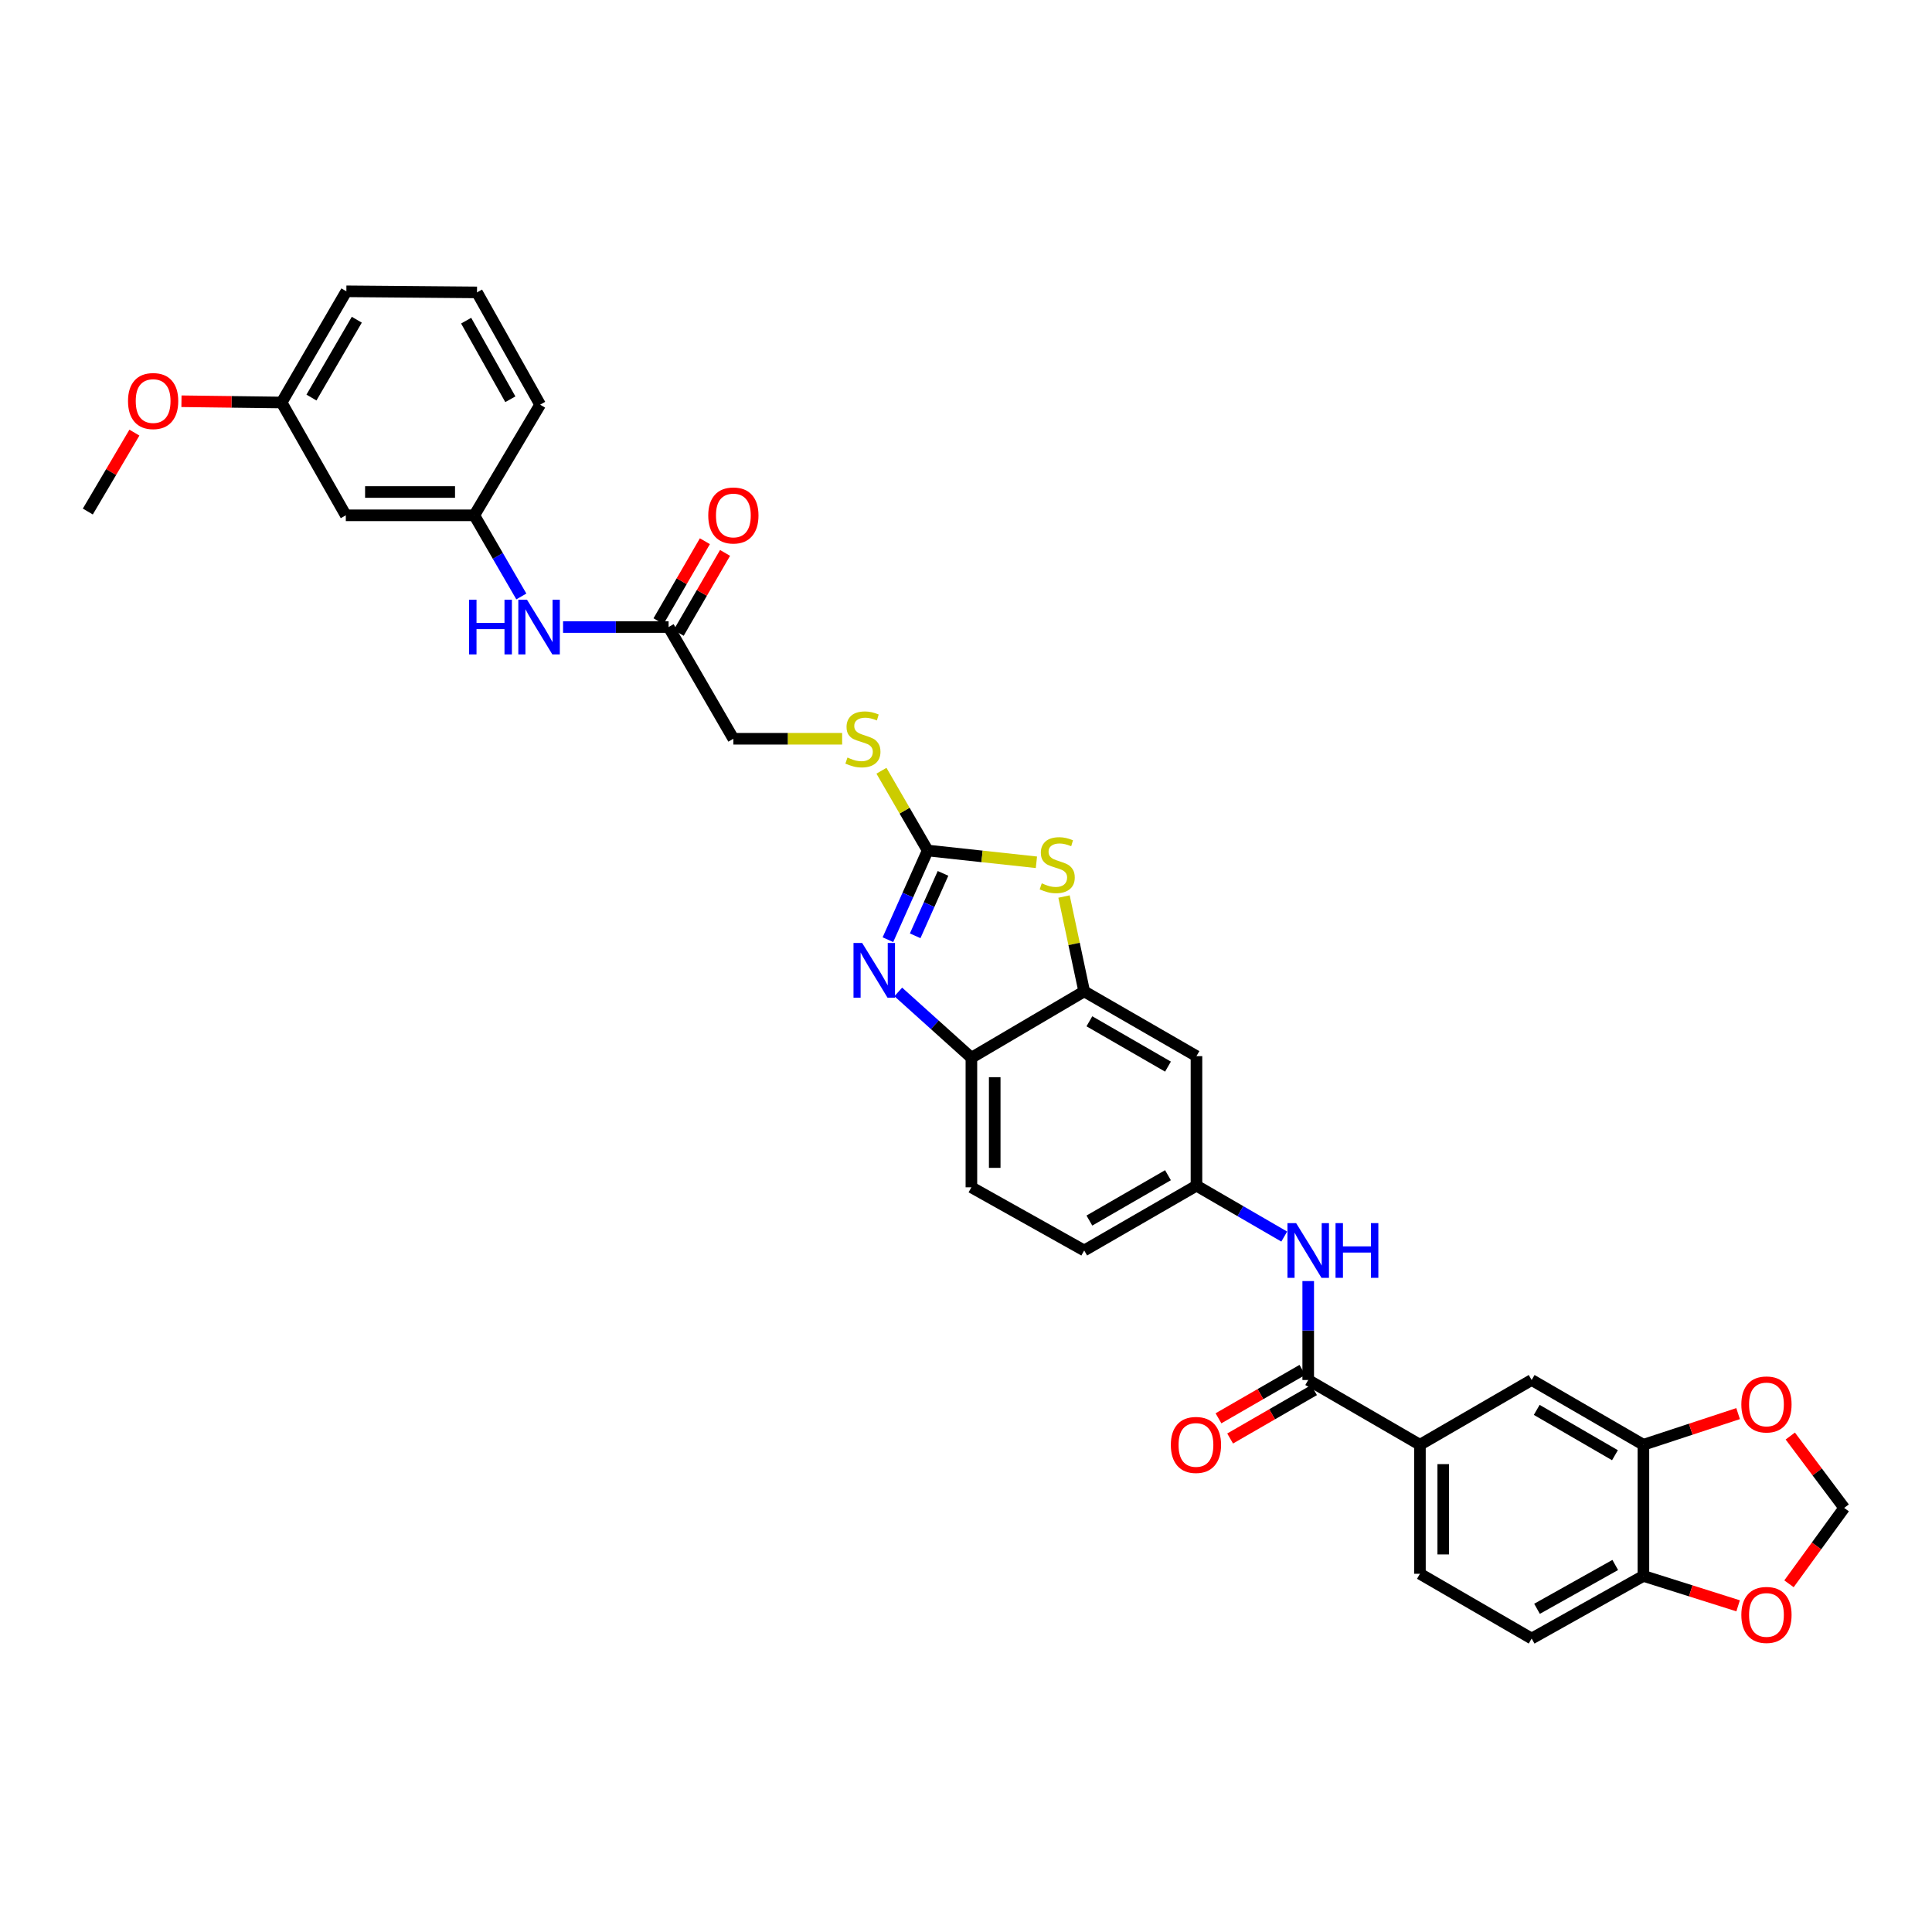 <?xml version='1.0' encoding='iso-8859-1'?>
<svg version='1.1' baseProfile='full'
              xmlns='http://www.w3.org/2000/svg'
                      xmlns:rdkit='http://www.rdkit.org/xml'
                      xmlns:xlink='http://www.w3.org/1999/xlink'
                  xml:space='preserve'
width='1000px' height='1000px' viewBox='0 0 1000 1000'>
<!-- END OF HEADER -->
<rect style='opacity:1.0;fill:#FFFFFF;stroke:none' width='1000' height='1000' x='0' y='0'> </rect>
<path class='bond-0' d='M 480.171,440.222 L 469.877,463.301' style='fill:none;fill-rule:evenodd;stroke:#000000;stroke-width:6px;stroke-linecap:butt;stroke-linejoin:miter;stroke-opacity:1' />
<path class='bond-0' d='M 469.877,463.301 L 459.584,486.379' style='fill:none;fill-rule:evenodd;stroke:#0000FF;stroke-width:6px;stroke-linecap:butt;stroke-linejoin:miter;stroke-opacity:1' />
<path class='bond-0' d='M 488.103,452.06 L 480.898,468.216' style='fill:none;fill-rule:evenodd;stroke:#000000;stroke-width:6px;stroke-linecap:butt;stroke-linejoin:miter;stroke-opacity:1' />
<path class='bond-0' d='M 480.898,468.216 L 473.692,484.371' style='fill:none;fill-rule:evenodd;stroke:#0000FF;stroke-width:6px;stroke-linecap:butt;stroke-linejoin:miter;stroke-opacity:1' />
<path class='bond-1' d='M 480.171,440.222 L 508.309,443.269' style='fill:none;fill-rule:evenodd;stroke:#000000;stroke-width:6px;stroke-linecap:butt;stroke-linejoin:miter;stroke-opacity:1' />
<path class='bond-1' d='M 508.309,443.269 L 536.448,446.316' style='fill:none;fill-rule:evenodd;stroke:#CCCC00;stroke-width:6px;stroke-linecap:butt;stroke-linejoin:miter;stroke-opacity:1' />
<path class='bond-11' d='M 480.171,440.222 L 468.205,419.578' style='fill:none;fill-rule:evenodd;stroke:#000000;stroke-width:6px;stroke-linecap:butt;stroke-linejoin:miter;stroke-opacity:1' />
<path class='bond-11' d='M 468.205,419.578 L 456.239,398.934' style='fill:none;fill-rule:evenodd;stroke:#CCCC00;stroke-width:6px;stroke-linecap:butt;stroke-linejoin:miter;stroke-opacity:1' />
<path class='bond-4' d='M 464.943,513.425 L 483.869,530.459' style='fill:none;fill-rule:evenodd;stroke:#0000FF;stroke-width:6px;stroke-linecap:butt;stroke-linejoin:miter;stroke-opacity:1' />
<path class='bond-4' d='M 483.869,530.459 L 502.795,547.493' style='fill:none;fill-rule:evenodd;stroke:#000000;stroke-width:6px;stroke-linecap:butt;stroke-linejoin:miter;stroke-opacity:1' />
<path class='bond-2' d='M 550.735,464.04 L 555.956,488.588' style='fill:none;fill-rule:evenodd;stroke:#CCCC00;stroke-width:6px;stroke-linecap:butt;stroke-linejoin:miter;stroke-opacity:1' />
<path class='bond-2' d='M 555.956,488.588 L 561.177,513.137' style='fill:none;fill-rule:evenodd;stroke:#000000;stroke-width:6px;stroke-linecap:butt;stroke-linejoin:miter;stroke-opacity:1' />
<path class='bond-8' d='M 561.177,513.137 L 619.291,546.655' style='fill:none;fill-rule:evenodd;stroke:#000000;stroke-width:6px;stroke-linecap:butt;stroke-linejoin:miter;stroke-opacity:1' />
<path class='bond-8' d='M 563.866,528.617 L 604.545,552.08' style='fill:none;fill-rule:evenodd;stroke:#000000;stroke-width:6px;stroke-linecap:butt;stroke-linejoin:miter;stroke-opacity:1' />
<path class='bond-33' d='M 561.177,513.137 L 502.795,547.493' style='fill:none;fill-rule:evenodd;stroke:#000000;stroke-width:6px;stroke-linecap:butt;stroke-linejoin:miter;stroke-opacity:1' />
<path class='bond-3' d='M 677.13,714.286 L 677.13,688.682' style='fill:none;fill-rule:evenodd;stroke:#000000;stroke-width:6px;stroke-linecap:butt;stroke-linejoin:miter;stroke-opacity:1' />
<path class='bond-3' d='M 677.13,688.682 L 677.13,663.079' style='fill:none;fill-rule:evenodd;stroke:#0000FF;stroke-width:6px;stroke-linecap:butt;stroke-linejoin:miter;stroke-opacity:1' />
<path class='bond-6' d='M 677.13,714.286 L 734.955,747.81' style='fill:none;fill-rule:evenodd;stroke:#000000;stroke-width:6px;stroke-linecap:butt;stroke-linejoin:miter;stroke-opacity:1' />
<path class='bond-18' d='M 674.115,709.06 L 652.4,721.588' style='fill:none;fill-rule:evenodd;stroke:#000000;stroke-width:6px;stroke-linecap:butt;stroke-linejoin:miter;stroke-opacity:1' />
<path class='bond-18' d='M 652.4,721.588 L 630.685,734.117' style='fill:none;fill-rule:evenodd;stroke:#FF0000;stroke-width:6px;stroke-linecap:butt;stroke-linejoin:miter;stroke-opacity:1' />
<path class='bond-18' d='M 680.145,719.512 L 658.43,732.04' style='fill:none;fill-rule:evenodd;stroke:#000000;stroke-width:6px;stroke-linecap:butt;stroke-linejoin:miter;stroke-opacity:1' />
<path class='bond-18' d='M 658.43,732.04 L 636.715,744.568' style='fill:none;fill-rule:evenodd;stroke:#FF0000;stroke-width:6px;stroke-linecap:butt;stroke-linejoin:miter;stroke-opacity:1' />
<path class='bond-23' d='M 502.795,547.493 L 502.795,614.543' style='fill:none;fill-rule:evenodd;stroke:#000000;stroke-width:6px;stroke-linecap:butt;stroke-linejoin:miter;stroke-opacity:1' />
<path class='bond-23' d='M 514.862,557.55 L 514.862,604.485' style='fill:none;fill-rule:evenodd;stroke:#000000;stroke-width:6px;stroke-linecap:butt;stroke-linejoin:miter;stroke-opacity:1' />
<path class='bond-5' d='M 664.718,640.046 L 642.005,626.875' style='fill:none;fill-rule:evenodd;stroke:#0000FF;stroke-width:6px;stroke-linecap:butt;stroke-linejoin:miter;stroke-opacity:1' />
<path class='bond-5' d='M 642.005,626.875 L 619.291,613.705' style='fill:none;fill-rule:evenodd;stroke:#000000;stroke-width:6px;stroke-linecap:butt;stroke-linejoin:miter;stroke-opacity:1' />
<path class='bond-9' d='M 734.955,747.81 L 792.78,714.286' style='fill:none;fill-rule:evenodd;stroke:#000000;stroke-width:6px;stroke-linecap:butt;stroke-linejoin:miter;stroke-opacity:1' />
<path class='bond-21' d='M 734.955,747.81 L 734.955,814.585' style='fill:none;fill-rule:evenodd;stroke:#000000;stroke-width:6px;stroke-linecap:butt;stroke-linejoin:miter;stroke-opacity:1' />
<path class='bond-21' d='M 747.022,757.827 L 747.022,804.569' style='fill:none;fill-rule:evenodd;stroke:#000000;stroke-width:6px;stroke-linecap:butt;stroke-linejoin:miter;stroke-opacity:1' />
<path class='bond-7' d='M 850.626,747.81 L 792.78,714.286' style='fill:none;fill-rule:evenodd;stroke:#000000;stroke-width:6px;stroke-linecap:butt;stroke-linejoin:miter;stroke-opacity:1' />
<path class='bond-7' d='M 835.899,753.222 L 795.407,729.754' style='fill:none;fill-rule:evenodd;stroke:#000000;stroke-width:6px;stroke-linecap:butt;stroke-linejoin:miter;stroke-opacity:1' />
<path class='bond-14' d='M 850.626,747.81 L 875.133,739.747' style='fill:none;fill-rule:evenodd;stroke:#000000;stroke-width:6px;stroke-linecap:butt;stroke-linejoin:miter;stroke-opacity:1' />
<path class='bond-14' d='M 875.133,739.747 L 899.641,731.684' style='fill:none;fill-rule:evenodd;stroke:#FF0000;stroke-width:6px;stroke-linecap:butt;stroke-linejoin:miter;stroke-opacity:1' />
<path class='bond-36' d='M 850.626,747.81 L 850.626,815.691' style='fill:none;fill-rule:evenodd;stroke:#000000;stroke-width:6px;stroke-linecap:butt;stroke-linejoin:miter;stroke-opacity:1' />
<path class='bond-15' d='M 619.291,546.655 L 619.291,613.705' style='fill:none;fill-rule:evenodd;stroke:#000000;stroke-width:6px;stroke-linecap:butt;stroke-linejoin:miter;stroke-opacity:1' />
<path class='bond-10' d='M 346.065,324.558 L 379.59,382.383' style='fill:none;fill-rule:evenodd;stroke:#000000;stroke-width:6px;stroke-linecap:butt;stroke-linejoin:miter;stroke-opacity:1' />
<path class='bond-13' d='M 346.065,324.558 L 318.751,324.558' style='fill:none;fill-rule:evenodd;stroke:#000000;stroke-width:6px;stroke-linecap:butt;stroke-linejoin:miter;stroke-opacity:1' />
<path class='bond-13' d='M 318.751,324.558 L 291.438,324.558' style='fill:none;fill-rule:evenodd;stroke:#0000FF;stroke-width:6px;stroke-linecap:butt;stroke-linejoin:miter;stroke-opacity:1' />
<path class='bond-22' d='M 351.284,327.583 L 363.284,306.883' style='fill:none;fill-rule:evenodd;stroke:#000000;stroke-width:6px;stroke-linecap:butt;stroke-linejoin:miter;stroke-opacity:1' />
<path class='bond-22' d='M 363.284,306.883 L 375.284,286.182' style='fill:none;fill-rule:evenodd;stroke:#FF0000;stroke-width:6px;stroke-linecap:butt;stroke-linejoin:miter;stroke-opacity:1' />
<path class='bond-22' d='M 340.845,321.532 L 352.845,300.831' style='fill:none;fill-rule:evenodd;stroke:#000000;stroke-width:6px;stroke-linecap:butt;stroke-linejoin:miter;stroke-opacity:1' />
<path class='bond-22' d='M 352.845,300.831 L 364.845,280.131' style='fill:none;fill-rule:evenodd;stroke:#FF0000;stroke-width:6px;stroke-linecap:butt;stroke-linejoin:miter;stroke-opacity:1' />
<path class='bond-25' d='M 435.89,382.383 L 407.74,382.383' style='fill:none;fill-rule:evenodd;stroke:#CCCC00;stroke-width:6px;stroke-linecap:butt;stroke-linejoin:miter;stroke-opacity:1' />
<path class='bond-25' d='M 407.74,382.383 L 379.59,382.383' style='fill:none;fill-rule:evenodd;stroke:#000000;stroke-width:6px;stroke-linecap:butt;stroke-linejoin:miter;stroke-opacity:1' />
<path class='bond-12' d='M 850.626,815.691 L 792.78,848.103' style='fill:none;fill-rule:evenodd;stroke:#000000;stroke-width:6px;stroke-linecap:butt;stroke-linejoin:miter;stroke-opacity:1' />
<path class='bond-12' d='M 836.051,810.026 L 795.559,832.715' style='fill:none;fill-rule:evenodd;stroke:#000000;stroke-width:6px;stroke-linecap:butt;stroke-linejoin:miter;stroke-opacity:1' />
<path class='bond-16' d='M 850.626,815.691 L 875.137,823.431' style='fill:none;fill-rule:evenodd;stroke:#000000;stroke-width:6px;stroke-linecap:butt;stroke-linejoin:miter;stroke-opacity:1' />
<path class='bond-16' d='M 875.137,823.431 L 899.647,831.17' style='fill:none;fill-rule:evenodd;stroke:#FF0000;stroke-width:6px;stroke-linecap:butt;stroke-linejoin:miter;stroke-opacity:1' />
<path class='bond-19' d='M 269.845,308.726 L 257.671,287.726' style='fill:none;fill-rule:evenodd;stroke:#0000FF;stroke-width:6px;stroke-linecap:butt;stroke-linejoin:miter;stroke-opacity:1' />
<path class='bond-19' d='M 257.671,287.726 L 245.497,266.725' style='fill:none;fill-rule:evenodd;stroke:#000000;stroke-width:6px;stroke-linecap:butt;stroke-linejoin:miter;stroke-opacity:1' />
<path class='bond-17' d='M 926.645,743.291 L 940.595,761.891' style='fill:none;fill-rule:evenodd;stroke:#FF0000;stroke-width:6px;stroke-linecap:butt;stroke-linejoin:miter;stroke-opacity:1' />
<path class='bond-17' d='M 940.595,761.891 L 954.545,780.491' style='fill:none;fill-rule:evenodd;stroke:#000000;stroke-width:6px;stroke-linecap:butt;stroke-linejoin:miter;stroke-opacity:1' />
<path class='bond-34' d='M 619.291,613.705 L 561.177,647.243' style='fill:none;fill-rule:evenodd;stroke:#000000;stroke-width:6px;stroke-linecap:butt;stroke-linejoin:miter;stroke-opacity:1' />
<path class='bond-34' d='M 604.542,608.284 L 563.863,631.761' style='fill:none;fill-rule:evenodd;stroke:#000000;stroke-width:6px;stroke-linecap:butt;stroke-linejoin:miter;stroke-opacity:1' />
<path class='bond-37' d='M 925.976,819.772 L 940.261,800.131' style='fill:none;fill-rule:evenodd;stroke:#FF0000;stroke-width:6px;stroke-linecap:butt;stroke-linejoin:miter;stroke-opacity:1' />
<path class='bond-37' d='M 940.261,800.131 L 954.545,780.491' style='fill:none;fill-rule:evenodd;stroke:#000000;stroke-width:6px;stroke-linecap:butt;stroke-linejoin:miter;stroke-opacity:1' />
<path class='bond-20' d='M 245.497,266.725 L 178.991,266.725' style='fill:none;fill-rule:evenodd;stroke:#000000;stroke-width:6px;stroke-linecap:butt;stroke-linejoin:miter;stroke-opacity:1' />
<path class='bond-20' d='M 235.521,254.659 L 188.967,254.659' style='fill:none;fill-rule:evenodd;stroke:#000000;stroke-width:6px;stroke-linecap:butt;stroke-linejoin:miter;stroke-opacity:1' />
<path class='bond-30' d='M 245.497,266.725 L 279.572,209.456' style='fill:none;fill-rule:evenodd;stroke:#000000;stroke-width:6px;stroke-linecap:butt;stroke-linejoin:miter;stroke-opacity:1' />
<path class='bond-27' d='M 178.991,266.725 L 145.754,208.337' style='fill:none;fill-rule:evenodd;stroke:#000000;stroke-width:6px;stroke-linecap:butt;stroke-linejoin:miter;stroke-opacity:1' />
<path class='bond-24' d='M 734.955,814.585 L 792.78,848.103' style='fill:none;fill-rule:evenodd;stroke:#000000;stroke-width:6px;stroke-linecap:butt;stroke-linejoin:miter;stroke-opacity:1' />
<path class='bond-26' d='M 502.795,614.543 L 561.177,647.243' style='fill:none;fill-rule:evenodd;stroke:#000000;stroke-width:6px;stroke-linecap:butt;stroke-linejoin:miter;stroke-opacity:1' />
<path class='bond-28' d='M 145.754,208.337 L 119.839,208.01' style='fill:none;fill-rule:evenodd;stroke:#000000;stroke-width:6px;stroke-linecap:butt;stroke-linejoin:miter;stroke-opacity:1' />
<path class='bond-28' d='M 119.839,208.01 L 93.923,207.684' style='fill:none;fill-rule:evenodd;stroke:#FF0000;stroke-width:6px;stroke-linecap:butt;stroke-linejoin:miter;stroke-opacity:1' />
<path class='bond-35' d='M 145.754,208.337 L 179.279,150.78' style='fill:none;fill-rule:evenodd;stroke:#000000;stroke-width:6px;stroke-linecap:butt;stroke-linejoin:miter;stroke-opacity:1' />
<path class='bond-35' d='M 161.21,205.776 L 184.677,165.486' style='fill:none;fill-rule:evenodd;stroke:#000000;stroke-width:6px;stroke-linecap:butt;stroke-linejoin:miter;stroke-opacity:1' />
<path class='bond-32' d='M 69.567,223.922 L 57.511,244.345' style='fill:none;fill-rule:evenodd;stroke:#FF0000;stroke-width:6px;stroke-linecap:butt;stroke-linejoin:miter;stroke-opacity:1' />
<path class='bond-32' d='M 57.511,244.345 L 45.455,264.768' style='fill:none;fill-rule:evenodd;stroke:#000000;stroke-width:6px;stroke-linecap:butt;stroke-linejoin:miter;stroke-opacity:1' />
<path class='bond-29' d='M 246.892,151.343 L 279.572,209.456' style='fill:none;fill-rule:evenodd;stroke:#000000;stroke-width:6px;stroke-linecap:butt;stroke-linejoin:miter;stroke-opacity:1' />
<path class='bond-29' d='M 241.276,165.974 L 264.152,206.654' style='fill:none;fill-rule:evenodd;stroke:#000000;stroke-width:6px;stroke-linecap:butt;stroke-linejoin:miter;stroke-opacity:1' />
<path class='bond-31' d='M 246.892,151.343 L 179.279,150.78' style='fill:none;fill-rule:evenodd;stroke:#000000;stroke-width:6px;stroke-linecap:butt;stroke-linejoin:miter;stroke-opacity:1' />
<path  class='atom-1' d='M 446.252 488.077
L 455.532 503.077
Q 456.452 504.557, 457.932 507.237
Q 459.412 509.917, 459.492 510.077
L 459.492 488.077
L 463.252 488.077
L 463.252 516.397
L 459.372 516.397
L 449.412 499.997
Q 448.252 498.077, 447.012 495.877
Q 445.812 493.677, 445.452 492.997
L 445.452 516.397
L 441.772 516.397
L 441.772 488.077
L 446.252 488.077
' fill='#0000FF'/>
<path  class='atom-2' d='M 539.214 457.202
Q 539.534 457.322, 540.854 457.882
Q 542.174 458.442, 543.614 458.802
Q 545.094 459.122, 546.534 459.122
Q 549.214 459.122, 550.774 457.842
Q 552.334 456.522, 552.334 454.242
Q 552.334 452.682, 551.534 451.722
Q 550.774 450.762, 549.574 450.242
Q 548.374 449.722, 546.374 449.122
Q 543.854 448.362, 542.334 447.642
Q 540.854 446.922, 539.774 445.402
Q 538.734 443.882, 538.734 441.322
Q 538.734 437.762, 541.134 435.562
Q 543.574 433.362, 548.374 433.362
Q 551.654 433.362, 555.374 434.922
L 554.454 438.002
Q 551.054 436.602, 548.494 436.602
Q 545.734 436.602, 544.214 437.762
Q 542.694 438.882, 542.734 440.842
Q 542.734 442.362, 543.494 443.282
Q 544.294 444.202, 545.414 444.722
Q 546.574 445.242, 548.494 445.842
Q 551.054 446.642, 552.574 447.442
Q 554.094 448.242, 555.174 449.882
Q 556.294 451.482, 556.294 454.242
Q 556.294 458.162, 553.654 460.282
Q 551.054 462.362, 546.694 462.362
Q 544.174 462.362, 542.254 461.802
Q 540.374 461.282, 538.134 460.362
L 539.214 457.202
' fill='#CCCC00'/>
<path  class='atom-6' d='M 670.87 633.083
L 680.15 648.083
Q 681.07 649.563, 682.55 652.243
Q 684.03 654.923, 684.11 655.083
L 684.11 633.083
L 687.87 633.083
L 687.87 661.403
L 683.99 661.403
L 674.03 645.003
Q 672.87 643.083, 671.63 640.883
Q 670.43 638.683, 670.07 638.003
L 670.07 661.403
L 666.39 661.403
L 666.39 633.083
L 670.87 633.083
' fill='#0000FF'/>
<path  class='atom-6' d='M 691.27 633.083
L 695.11 633.083
L 695.11 645.123
L 709.59 645.123
L 709.59 633.083
L 713.43 633.083
L 713.43 661.403
L 709.59 661.403
L 709.59 648.323
L 695.11 648.323
L 695.11 661.403
L 691.27 661.403
L 691.27 633.083
' fill='#0000FF'/>
<path  class='atom-12' d='M 438.646 392.103
Q 438.966 392.223, 440.286 392.783
Q 441.606 393.343, 443.046 393.703
Q 444.526 394.023, 445.966 394.023
Q 448.646 394.023, 450.206 392.743
Q 451.766 391.423, 451.766 389.143
Q 451.766 387.583, 450.966 386.623
Q 450.206 385.663, 449.006 385.143
Q 447.806 384.623, 445.806 384.023
Q 443.286 383.263, 441.766 382.543
Q 440.286 381.823, 439.206 380.303
Q 438.166 378.783, 438.166 376.223
Q 438.166 372.663, 440.566 370.463
Q 443.006 368.263, 447.806 368.263
Q 451.086 368.263, 454.806 369.823
L 453.886 372.903
Q 450.486 371.503, 447.926 371.503
Q 445.166 371.503, 443.646 372.663
Q 442.126 373.783, 442.166 375.743
Q 442.166 377.263, 442.926 378.183
Q 443.726 379.103, 444.846 379.623
Q 446.006 380.143, 447.926 380.743
Q 450.486 381.543, 452.006 382.343
Q 453.526 383.143, 454.606 384.783
Q 455.726 386.383, 455.726 389.143
Q 455.726 393.063, 453.086 395.183
Q 450.486 397.263, 446.126 397.263
Q 443.606 397.263, 441.686 396.703
Q 439.806 396.183, 437.566 395.263
L 438.646 392.103
' fill='#CCCC00'/>
<path  class='atom-14' d='M 242.802 310.398
L 246.642 310.398
L 246.642 322.438
L 261.122 322.438
L 261.122 310.398
L 264.962 310.398
L 264.962 338.718
L 261.122 338.718
L 261.122 325.638
L 246.642 325.638
L 246.642 338.718
L 242.802 338.718
L 242.802 310.398
' fill='#0000FF'/>
<path  class='atom-14' d='M 272.762 310.398
L 282.042 325.398
Q 282.962 326.878, 284.442 329.558
Q 285.922 332.238, 286.002 332.398
L 286.002 310.398
L 289.762 310.398
L 289.762 338.718
L 285.882 338.718
L 275.922 322.318
Q 274.762 320.398, 273.522 318.198
Q 272.322 315.998, 271.962 315.318
L 271.962 338.718
L 268.282 338.718
L 268.282 310.398
L 272.762 310.398
' fill='#0000FF'/>
<path  class='atom-15' d='M 901.317 726.935
Q 901.317 720.135, 904.677 716.335
Q 908.037 712.535, 914.317 712.535
Q 920.597 712.535, 923.957 716.335
Q 927.317 720.135, 927.317 726.935
Q 927.317 733.815, 923.917 737.735
Q 920.517 741.615, 914.317 741.615
Q 908.077 741.615, 904.677 737.735
Q 901.317 733.855, 901.317 726.935
M 914.317 738.415
Q 918.637 738.415, 920.957 735.535
Q 923.317 732.615, 923.317 726.935
Q 923.317 721.375, 920.957 718.575
Q 918.637 715.735, 914.317 715.735
Q 909.997 715.735, 907.637 718.535
Q 905.317 721.335, 905.317 726.935
Q 905.317 732.655, 907.637 735.535
Q 909.997 738.415, 914.317 738.415
' fill='#FF0000'/>
<path  class='atom-17' d='M 901.317 835.882
Q 901.317 829.082, 904.677 825.282
Q 908.037 821.482, 914.317 821.482
Q 920.597 821.482, 923.957 825.282
Q 927.317 829.082, 927.317 835.882
Q 927.317 842.762, 923.917 846.682
Q 920.517 850.562, 914.317 850.562
Q 908.077 850.562, 904.677 846.682
Q 901.317 842.802, 901.317 835.882
M 914.317 847.362
Q 918.637 847.362, 920.957 844.482
Q 923.317 841.562, 923.317 835.882
Q 923.317 830.322, 920.957 827.522
Q 918.637 824.682, 914.317 824.682
Q 909.997 824.682, 907.637 827.482
Q 905.317 830.282, 905.317 835.882
Q 905.317 841.602, 907.637 844.482
Q 909.997 847.362, 914.317 847.362
' fill='#FF0000'/>
<path  class='atom-19' d='M 606.023 747.89
Q 606.023 741.09, 609.383 737.29
Q 612.743 733.49, 619.023 733.49
Q 625.303 733.49, 628.663 737.29
Q 632.023 741.09, 632.023 747.89
Q 632.023 754.77, 628.623 758.69
Q 625.223 762.57, 619.023 762.57
Q 612.783 762.57, 609.383 758.69
Q 606.023 754.81, 606.023 747.89
M 619.023 759.37
Q 623.343 759.37, 625.663 756.49
Q 628.023 753.57, 628.023 747.89
Q 628.023 742.33, 625.663 739.53
Q 623.343 736.69, 619.023 736.69
Q 614.703 736.69, 612.343 739.49
Q 610.023 742.29, 610.023 747.89
Q 610.023 753.61, 612.343 756.49
Q 614.703 759.37, 619.023 759.37
' fill='#FF0000'/>
<path  class='atom-23' d='M 366.59 266.805
Q 366.59 260.005, 369.95 256.205
Q 373.31 252.405, 379.59 252.405
Q 385.87 252.405, 389.23 256.205
Q 392.59 260.005, 392.59 266.805
Q 392.59 273.685, 389.19 277.605
Q 385.79 281.485, 379.59 281.485
Q 373.35 281.485, 369.95 277.605
Q 366.59 273.725, 366.59 266.805
M 379.59 278.285
Q 383.91 278.285, 386.23 275.405
Q 388.59 272.485, 388.59 266.805
Q 388.59 261.245, 386.23 258.445
Q 383.91 255.605, 379.59 255.605
Q 375.27 255.605, 372.91 258.405
Q 370.59 261.205, 370.59 266.805
Q 370.59 272.525, 372.91 275.405
Q 375.27 278.285, 379.59 278.285
' fill='#FF0000'/>
<path  class='atom-29' d='M 66.261 207.579
Q 66.261 200.779, 69.621 196.979
Q 72.981 193.179, 79.261 193.179
Q 85.541 193.179, 88.901 196.979
Q 92.261 200.779, 92.261 207.579
Q 92.261 214.459, 88.861 218.379
Q 85.461 222.259, 79.261 222.259
Q 73.021 222.259, 69.621 218.379
Q 66.261 214.499, 66.261 207.579
M 79.261 219.059
Q 83.581 219.059, 85.901 216.179
Q 88.261 213.259, 88.261 207.579
Q 88.261 202.019, 85.901 199.219
Q 83.581 196.379, 79.261 196.379
Q 74.941 196.379, 72.581 199.179
Q 70.261 201.979, 70.261 207.579
Q 70.261 213.299, 72.581 216.179
Q 74.941 219.059, 79.261 219.059
' fill='#FF0000'/>
</svg>
